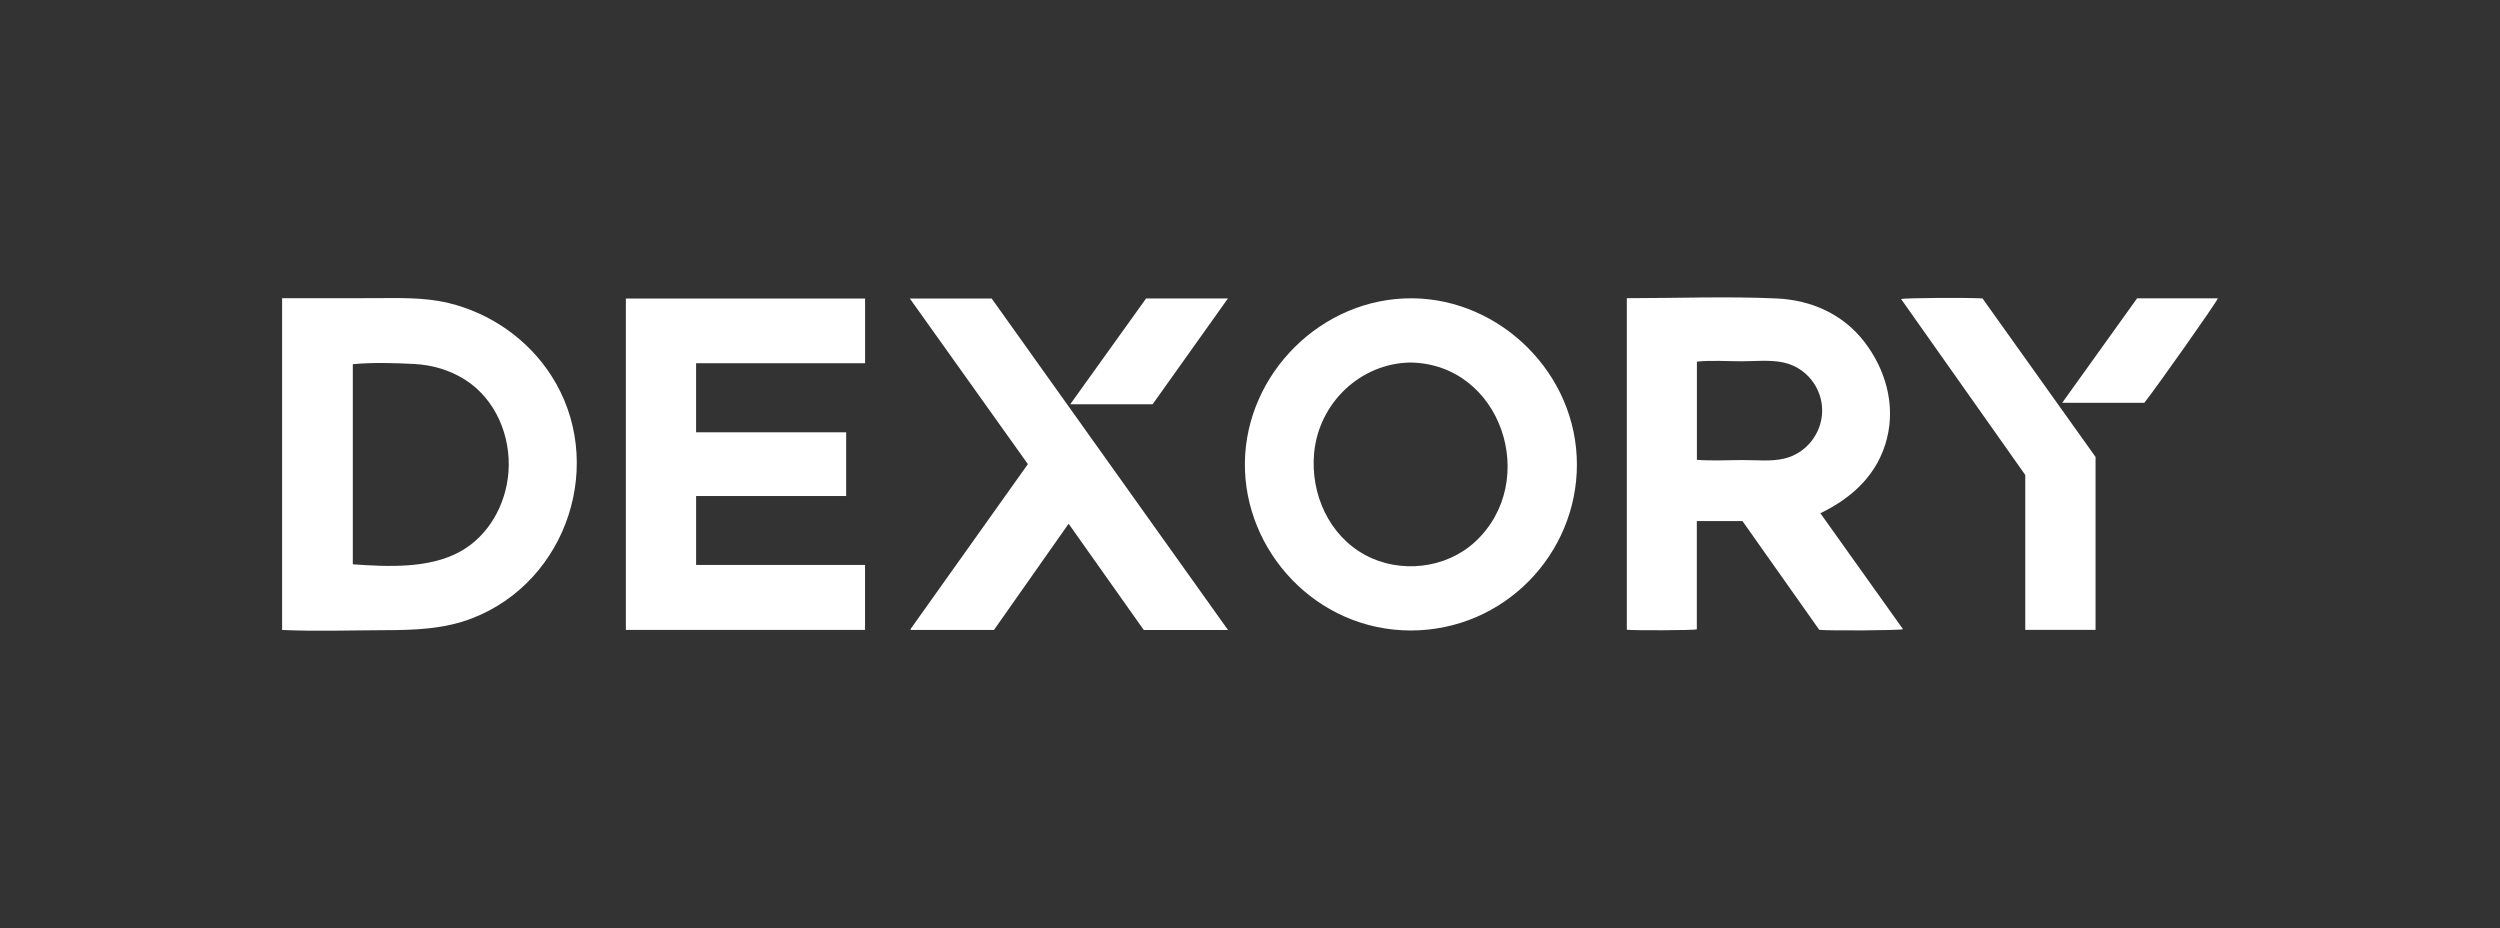 <?xml version="1.0" encoding="UTF-8"?><svg id="Layer_1" xmlns="http://www.w3.org/2000/svg" viewBox="0 0 2267.72 841.89"><rect x="0" y="0" width="2267.72" height="841.89" fill="#333333" stroke="none"/><defs><style>.cls-1{fill:#fff;}</style></defs><path class="cls-1" d="m255.91,571.44v-300.95c26.98,0,53.97-.04,80.95-.03,23.41,0,46.91-1.12,69.86,4.37,38.11,9.12,72.04,32.78,93.28,65.76,50.37,78.2,15.21,186.4-71.41,220.13-25.57,9.96-52.04,10.81-79.12,10.9-31.1.1-62.49,1.19-93.56-.18Zm64.12-59.57c31.31,2.22,69.11,4.12,97.44-11.57,25.97-14.38,41.56-42.88,43.75-72.07,2.44-32.44-11.52-66.11-39.4-83.81-13.93-8.84-29.88-13.45-46.3-14.27-18.04-.9-37.52-1.51-55.49.19v181.52Z"/><path class="cls-1" d="m1539.17,472.64v98.26c-3.28.88-57.39,1.13-63.5.33v-300.74c45.22,0,90.77-1.8,135.95.24,31.24,1.41,59.94,14.1,79.32,39.1,19.26,24.84,28.43,56.63,20.78,87.56-8.07,32.6-31.18,53.99-60.48,68.17,25.08,35.18,50.01,70.16,74.97,105.19-2.97,1.1-66.38,1.53-75.99.56-23.09-32.71-46.31-65.6-69.66-98.67h-41.4Zm.07-55.52c13.94,1.04,28.25.2,42.23.19,12.13,0,25.48,1.49,37.36-1.42,19.66-4.81,33.78-22.77,34.03-42.98.26-20.89-14.21-39.37-34.62-43.99-12.26-2.77-26.03-1.2-38.51-1.2-13.34,0-27.22-1.06-40.49.3v89.09Z"/><path class="cls-1" d="m1279.72,571.91c-86.06-.1-151.48-72.35-150.5-152.3,1-80.79,69.72-149.65,151.86-149.02,79.89.61,149.46,68.28,149.31,151.11-.14,80.93-65.85,150.07-150.68,150.21Zm-.49-243.08c-45.52.83-83.01,36.92-87.2,82.15-3.41,36.73,13.26,74.62,46.4,92.5,31.69,17.09,73.23,12.43,99.68-12.08,59.11-54.77,23.92-161.47-58.88-162.56Z"/><path class="cls-1" d="m567.72,571.38v-300.58h216.99v58.68h-153.29v62.66h136.12v57.79h-136.11v62.52h153.24v58.92h-216.95Z"/><path class="cls-1" d="m1113.89,571.44h-76.4c-22.6-31.96-45.24-63.97-68.16-96.37-22.72,32.32-45.19,64.29-67.72,96.36h-75.34c-.18-.22-.31-.32-.34-.44-.03-.13-.02-.32.06-.42,35.39-49.75,70.78-99.51,106.39-149.57-35.56-49.88-71.14-99.8-107.06-150.19h74.24c71.07,99.68,142.45,199.81,214.34,300.63Z"/><path class="cls-1" d="m1837.1,571.37v-140.51c-37.55-53.21-75.1-106.42-112.66-159.63,3.61-1,57.33-1.38,73.85-.55,34.04,47.74,68.29,95.77,102.56,143.83v156.86h-63.75Z"/><path class="cls-1" d="m1045.5,366.72h-74.71c23.13-32.26,46.06-64.24,68.82-95.99h74.22c-22.88,32.15-45.41,63.8-68.33,95.99Z"/><path class="cls-1" d="m1938.53,270.6h73.29c-1.06,3.39-55.29,80.36-66.77,94.8h-74.46c22.84-31.87,45.34-63.26,67.94-94.8Z"/></svg>